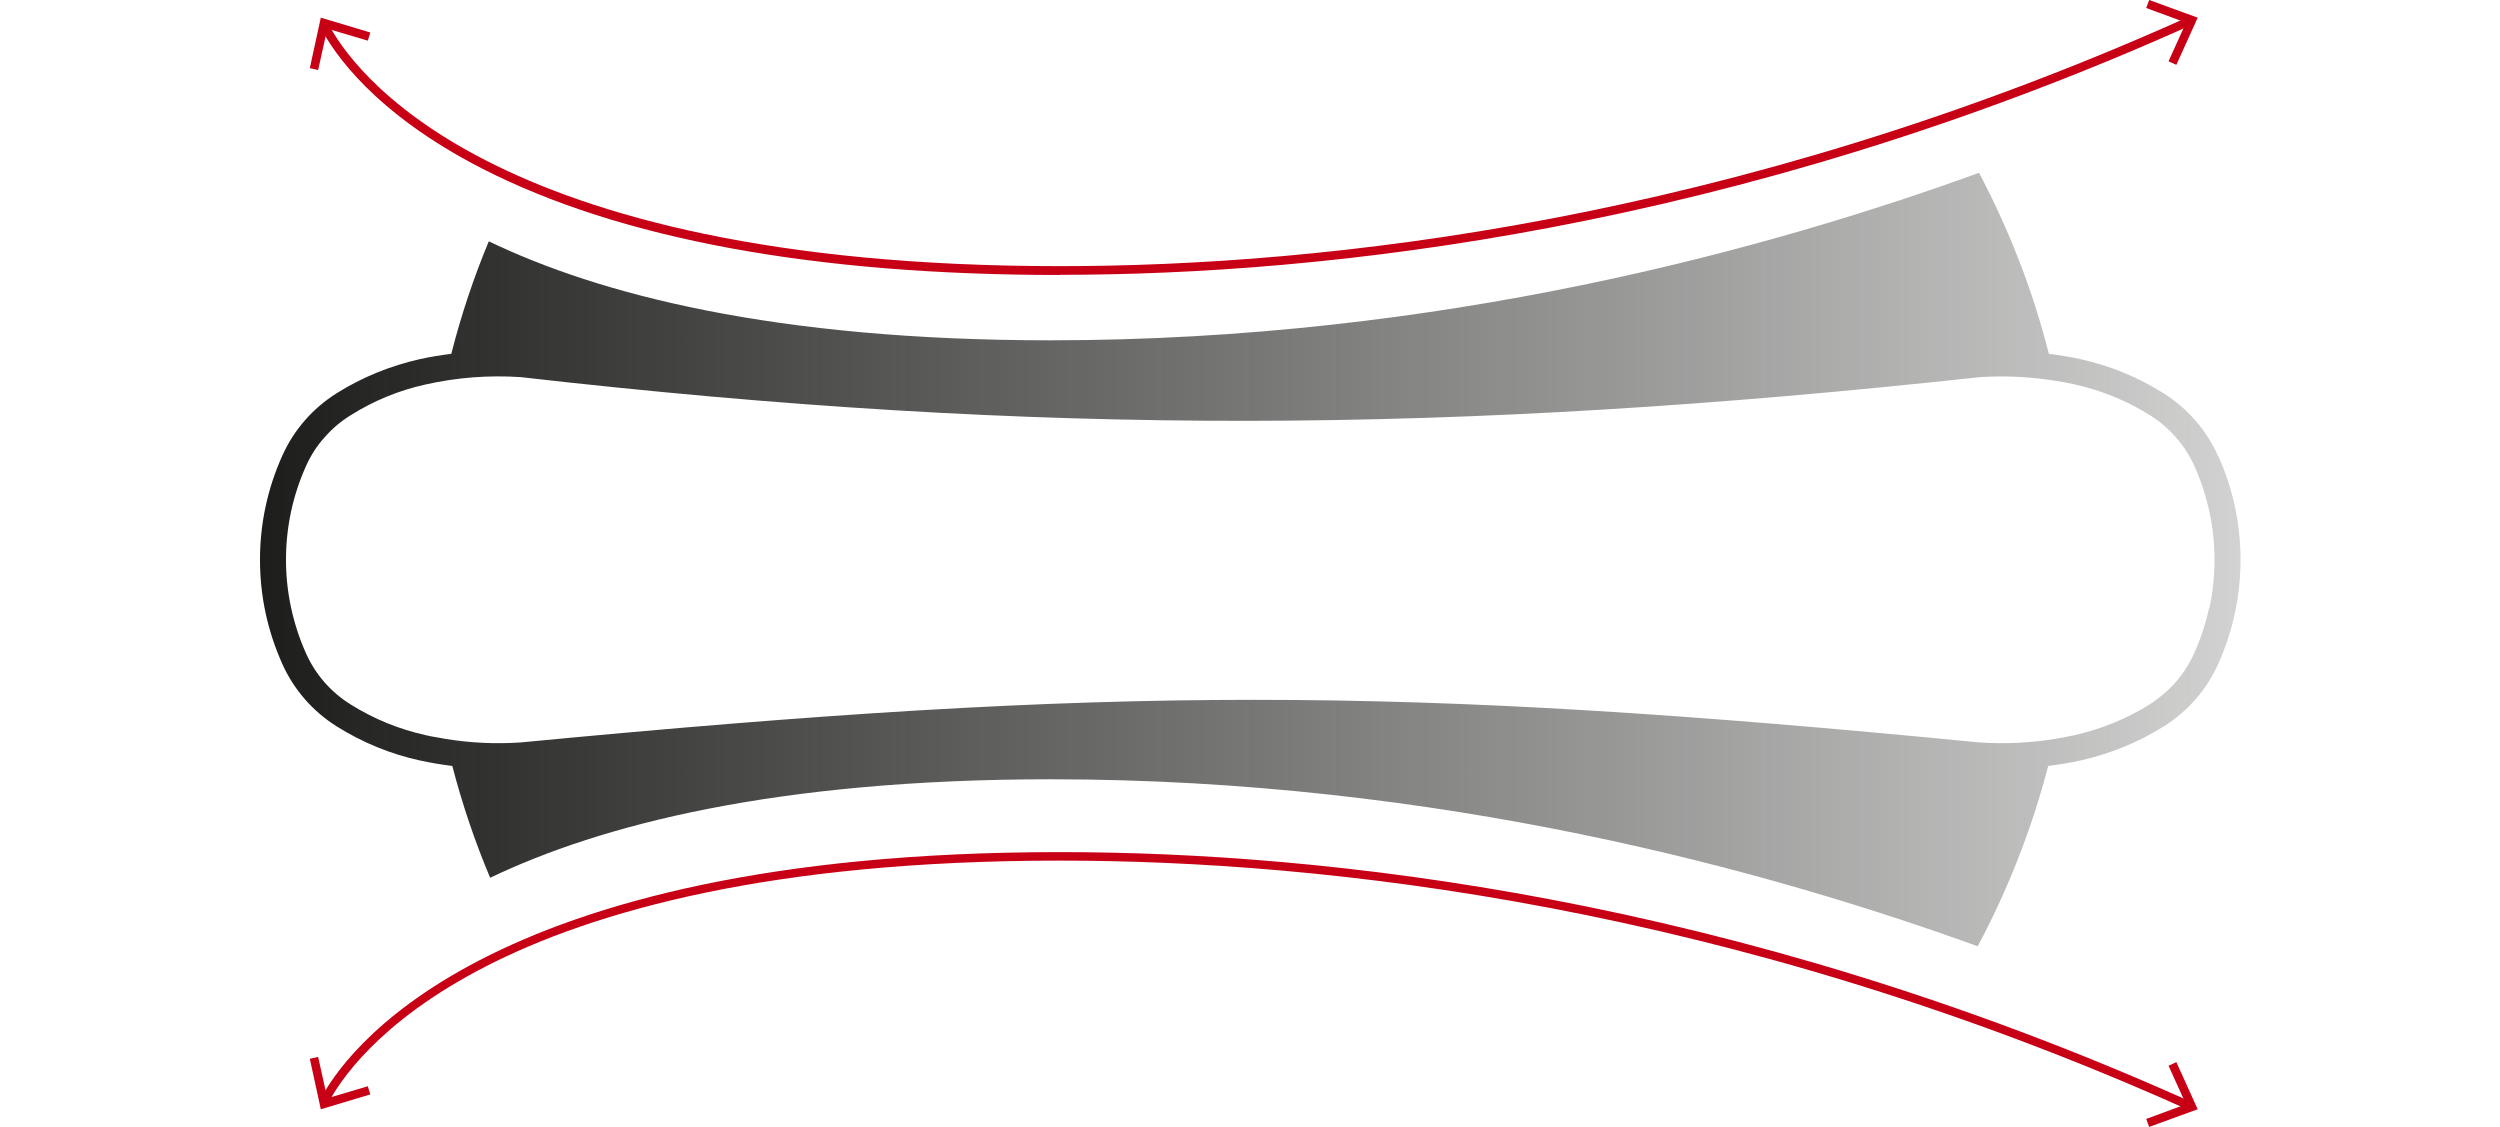 <?xml version="1.0" encoding="UTF-8"?>
<svg id="Layer_1" data-name="Layer 1" xmlns="http://www.w3.org/2000/svg" width="150.01" height="67.62" xmlns:xlink="http://www.w3.org/1999/xlink" viewBox="0 0 150.01 67.62">
  <defs>
    <style>
      .cls-1 {
        fill: none;
      }

      .cls-2 {
        fill: #c70016;
      }

      .cls-3 {
        fill: url(#Unbenannter_Verlauf_27);
      }
    </style>
    <linearGradient id="Unbenannter_Verlauf_27" data-name="Unbenannter Verlauf 27" x1="15.59" y1="33.57" x2="134.41" y2="33.57" gradientUnits="userSpaceOnUse">
      <stop offset="0" stop-color="#1d1d1b"/>
      <stop offset=".92" stop-color="#1d1d1b" stop-opacity=".27"/>
      <stop offset="1" stop-color="#1d1d1b" stop-opacity=".2"/>
    </linearGradient>
  </defs>
  <path class="cls-1" d="M6.38,8.81h137.25c3.52,0,6.38,3.81,6.38,8.5v33c0,4.69-2.85,8.5-6.38,8.5H6.38c-3.52,0-6.38-3.81-6.38-8.5V17.31c0-4.69,2.85-8.5,6.38-8.5Z"/>
  <g>
    <g>
      <g>
        <path class="cls-2" d="M63.6,16.5c-14.73,0-26.39-2.15-34.66-6.38-6.54-3.35-8.95-7.01-9.69-8.44-.06-.13-.02-.28.11-.35.13-.07.28-.02.35.11,1.25,2.43,9.25,14.53,43.89,14.53,15.69,0,40.16-2.59,67.66-14.93.13-.06.28,0,.34.13s0,.28-.13.34c-27.58,12.38-52.13,14.98-67.87,14.98Z"/>
        <polygon class="cls-2" points="128.96 0 128.78 .48 131.17 1.36 130.12 3.68 130.59 3.89 131.87 1.06 128.96 0"/>
        <polygon class="cls-2" points="22.22 1.95 22.07 2.44 19.64 1.72 19.09 4.2 18.59 4.09 19.25 1.06 22.22 1.95"/>
      </g>
      <g>
        <path class="cls-2" d="M131.36,66.59s-.07,0-.11-.02c-27.5-12.34-51.97-14.93-67.66-14.93-34.63,0-42.63,12.11-43.89,14.54-.07.13-.22.18-.35.11-.13-.07-.18-.22-.11-.35,1.28-2.47,9.41-14.81,44.35-14.81,15.74,0,40.29,2.6,67.87,14.98.13.06.19.21.13.34-.04.1-.14.15-.24.15Z"/>
        <polygon class="cls-2" points="130.59 63.73 130.12 63.95 131.17 66.26 128.78 67.14 128.96 67.62 131.87 66.56 130.59 63.73"/>
        <polygon class="cls-2" points="18.59 63.53 19.09 63.42 19.64 65.9 22.07 65.18 22.22 65.67 19.25 66.56 18.59 63.53"/>
      </g>
    </g>
    <path class="cls-3" d="M133.08,27.34c-.69-1.54-1.82-2.84-3.27-3.75-1.53-.96-3.2-1.65-4.98-2.04-.63-.14-1.26-.24-1.89-.32-.97-3.82-2.39-7.45-4.19-10.86-12.64,4.58-32.37,10.05-55.7,10.05-16.62,0-27.13-2.77-33.72-5.94-.91,2.18-1.66,4.43-2.25,6.75-.63.08-1.26.18-1.89.32-1.77.4-3.45,1.08-4.98,2.04-1.45.91-2.58,2.21-3.27,3.75-.89,1.98-1.34,4.08-1.34,6.25s.45,4.26,1.34,6.25c.69,1.54,1.82,2.84,3.27,3.75,1.53.96,3.2,1.65,4.98,2.04.64.14,1.29.25,1.95.33.6,2.31,1.36,4.55,2.27,6.71,6.6-3.16,17.09-5.91,33.65-5.91,23.28,0,42.97,5.45,55.61,10.02,1.81-3.39,3.24-7.02,4.23-10.82.65-.08,1.3-.19,1.95-.33,1.77-.4,3.45-1.08,4.98-2.04,1.45-.91,2.58-2.21,3.27-3.75.89-1.98,1.34-4.08,1.34-6.25s-.45-4.26-1.34-6.25ZM132.56,36.45c-.2.94-.5,1.86-.9,2.75-.42.94-1.05,1.78-1.84,2.45-.26.22-.54.43-.84.62-.34.22-.7.42-1.06.6-.72.37-1.48.68-2.25.92-.39.12-.78.23-1.18.32-.4.09-.81.16-1.21.23-1.48.24-2.99.31-4.5.21-34.88-3.4-51.81-3.42-87.55,0-1.5.1-3,.03-4.48-.21-.07-.01-.14-.03-.21-.04-.34-.06-.68-.11-1.01-.19-.8-.18-1.58-.42-2.33-.73-.75-.31-1.48-.68-2.16-1.11-1.19-.74-2.12-1.81-2.68-3.07-.79-1.77-1.2-3.68-1.2-5.61,0-.97.1-1.92.3-2.87.2-.94.5-1.86.9-2.75.28-.63.65-1.21,1.11-1.72.45-.52.98-.97,1.58-1.34,1.37-.86,2.89-1.49,4.49-1.84,1.87-.42,3.79-.57,5.71-.44,31.17,3.56,55.98,3.43,87.55,0,1.52-.1,3.04-.02,4.54.22.39.06.78.13,1.17.22,1.6.36,3.12.98,4.49,1.84.3.19.58.39.84.62.79.67,1.42,1.51,1.84,2.45.79,1.77,1.2,3.68,1.2,5.61,0,.97-.1,1.92-.3,2.87Z"/>
  </g>
</svg>